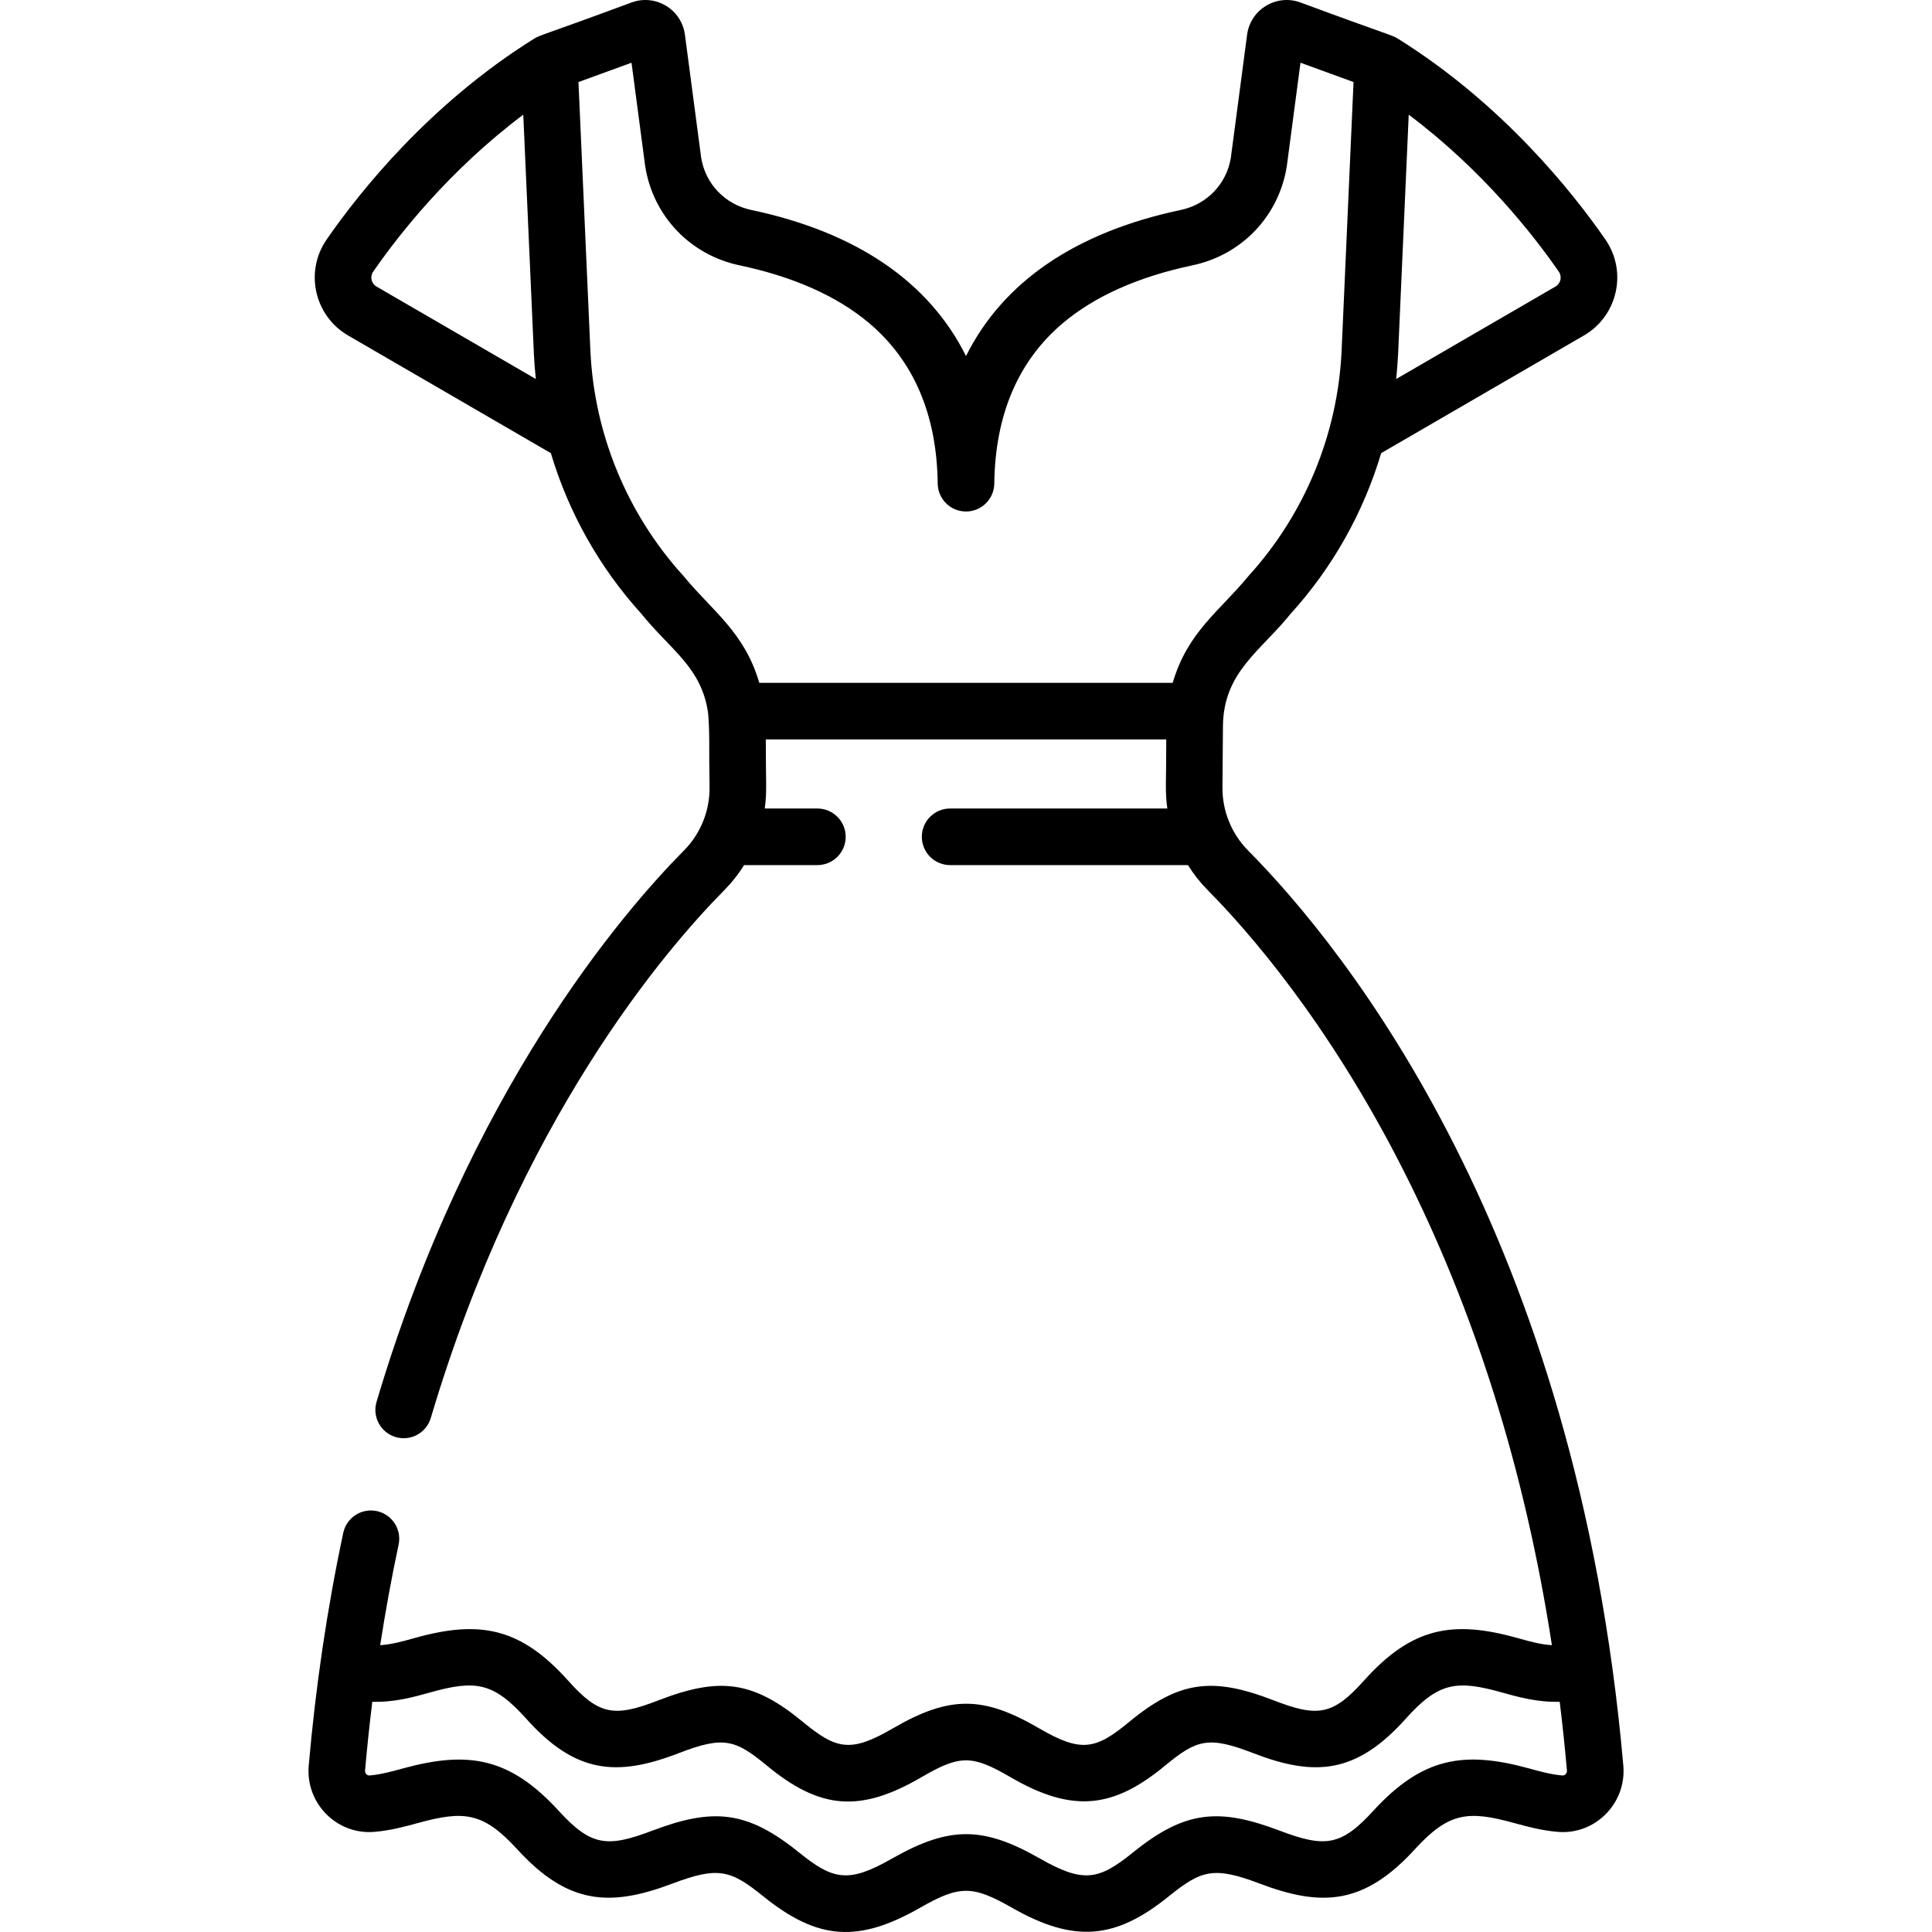 <svg id="Capa_1" enable-background="new 0 0 512 512" height="512" viewBox="0 0 512 512" width="512" xmlns="http://www.w3.org/2000/svg"><g><path d="m430.197 467.918c-12.297-140.689-73.678-216.515-99.497-242.585-4.33-4.372-6.784-10.43-6.735-16.621l.128-16.202c.098-14.382 9.926-19.89 17.909-29.82 11.149-12.267 19.328-26.877 24.026-42.604l53.726-31.179c8.935-5.183 11.583-16.913 5.698-25.422-8.595-12.428-27.159-35.856-54.959-53.214-1.577-1.014-2.334-.902-25.885-9.625-6.349-2.314-13.224 1.838-14.113 8.556l-4.318 32.672c-1.152 6.907-6.341 12.304-13.243 13.763-27.932 5.902-47.15 19.078-56.931 38.721-9.781-19.643-28.999-32.819-56.931-38.721-6.902-1.459-12.091-6.856-13.243-13.763l-4.318-32.674c-.888-6.698-7.746-10.873-14.113-8.554-23.377 8.659-24.297 8.605-25.885 9.625-27.8 17.358-46.364 40.786-54.96 53.215-5.874 8.494-3.249 20.229 5.698 25.421l53.725 31.178c4.697 15.723 12.876 30.336 24.027 42.605 7.7 9.579 15.987 14.175 17.662 26.369.476 5.987.172 8.571.376 19.652.049 6.192-2.406 12.25-6.735 16.622-16.367 16.527-57.075 63.855-81.518 146.177-1.18 3.97 1.084 8.144 5.054 9.323 3.968 1.182 8.144-1.083 9.323-5.054 23.477-79.064 62.227-124.17 77.798-139.893 1.991-2.011 3.741-4.237 5.228-6.624h19.425c4.142 0 7.499-3.357 7.499-7.499s-3.357-7.499-7.499-7.499h-13.958c.652-4.567.272-6.839.282-18.309h106.132c.011 11.585-.369 13.747.282 18.309h-57.561c-4.142 0-7.499 3.357-7.499 7.499s3.357 7.499 7.499 7.499h63.027c1.486 2.387 3.236 4.613 5.228 6.624 10.813 10.919 31.885 34.995 51.52 73.57 19.279 37.877 32.584 80.318 39.7 126.529-2.968-.163-5.868-.975-9.181-1.903-17.181-4.809-28.012-2.801-40.686 11.364-8.229 9.195-12.258 9.658-23.906 5.154-16.088-6.219-24.947-5.255-38.278 5.746-8.876 7.326-12.678 8.186-23.866 1.667-14.563-8.48-23.472-8.861-38.688 0-11.167 6.506-14.968 5.678-23.866-1.667-13.306-10.981-22.158-11.978-38.278-5.746-11.672 4.513-15.692 4.024-23.906-5.154-12.617-14.101-23.412-16.2-40.686-11.364-3.309.927-6.206 1.738-9.172 1.902 1.393-9.033 3.021-17.928 4.878-26.629.864-4.05-1.719-8.035-5.769-8.899-4.056-.864-8.035 1.719-8.899 5.769-4.32 20.244-7.351 41.073-9.154 61.693-.869 9.953 7.424 18.359 17.327 17.551 4.306-.346 8.208-1.416 11.652-2.359 12.136-3.328 17.248-2.905 26.28 6.971 13.33 14.575 24.441 15.402 41.089 9.1 12.177-4.605 15.449-3.637 24.105 3.355 14.611 11.803 25.359 12.273 41.548 3.046 10.494-5.982 13.857-6.006 24.391 0 16.642 9.488 27.536 8.274 41.548-3.046 8.651-6.988 11.927-7.964 24.105-3.355 16.448 6.223 27.631 5.615 41.089-9.1 9.051-9.897 14.18-10.291 26.28-6.971 3.444.943 7.346 2.013 11.652 2.359 9.862.813 18.191-7.573 17.32-17.551zm-59.686-374.082 2.816-63.444c19.602 14.71 33.026 31.848 39.788 41.625.904 1.308.497 3.114-.89 3.917l-42.23 24.508c.238-2.192.41-4.395.516-6.606zm-270.737-17.902c-1.383-.802-1.794-2.607-.89-3.916 6.762-9.777 20.187-26.915 39.789-41.626l2.817 63.468c.105 2.202.277 4.397.513 6.58zm211.003 105.023h-109.555c-3.965-13.509-12.397-18.946-20.125-28.354-14.829-16.317-23.575-37.433-24.626-59.433l-3.171-71.428 14.059-5.121 3.612 27.333c.01.07.02.141.031.211 2.115 13.124 11.914 23.387 24.965 26.145 14.261 3.013 25.77 8.124 34.208 15.189 11.937 9.996 18.102 24.344 18.327 42.646.05 4.105 3.392 7.407 7.498 7.407s7.448-3.302 7.498-7.407c.225-18.302 6.39-32.65 18.327-42.646 8.437-7.066 19.947-12.176 34.208-15.189 13.051-2.758 22.85-13.021 24.965-26.145.012-.07.021-.141.031-.211l3.613-27.333 14.058 5.121-3.17 71.404c-1.052 22.025-9.798 43.14-24.628 59.457-7.77 9.46-16.157 14.838-20.125 28.354zm103.294 289.562c-2.901-.233-5.809-1.03-8.888-1.875-17.274-4.735-28.288-2.924-41.313 11.314-8.535 9.334-12.835 9.69-24.712 5.196-16.051-6.076-25.058-5.416-38.84 5.715-9.106 7.356-13.118 8.281-24.695 1.682-14.85-8.467-23.794-8.811-39.247 0-11.575 6.599-15.589 5.674-24.695-1.682-13.784-11.133-22.79-11.79-38.84-5.715-11.849 4.485-16.161 4.156-24.712-5.196-12.948-14.154-23.919-16.081-41.313-11.314-3.079.845-5.987 1.641-8.888 1.875-.689.05-1.245-.609-1.184-1.295.535-6.116 1.176-12.199 1.921-18.234 5.892.168 10.96-1.251 15.297-2.466 11.905-3.335 16.751-2.816 25.467 6.923 13.029 14.558 23.992 15.522 40.49 9.141 11.875-4.592 14.962-3.577 23.322 3.324 14.143 11.676 24.771 12.494 40.964 3.059 10.19-5.934 13.361-5.956 23.589 0 16.719 9.743 27.482 8.07 40.964-3.059 8.383-6.92 11.475-7.907 23.322-3.324 16.336 6.315 27.354 5.535 40.49-9.141 8.686-9.705 13.517-10.271 25.467-6.923 4.339 1.214 9.407 2.635 15.303 2.466.741 6.018 1.38 12.096 1.916 18.233.06.689-.502 1.347-1.185 1.296z"/></g></svg>